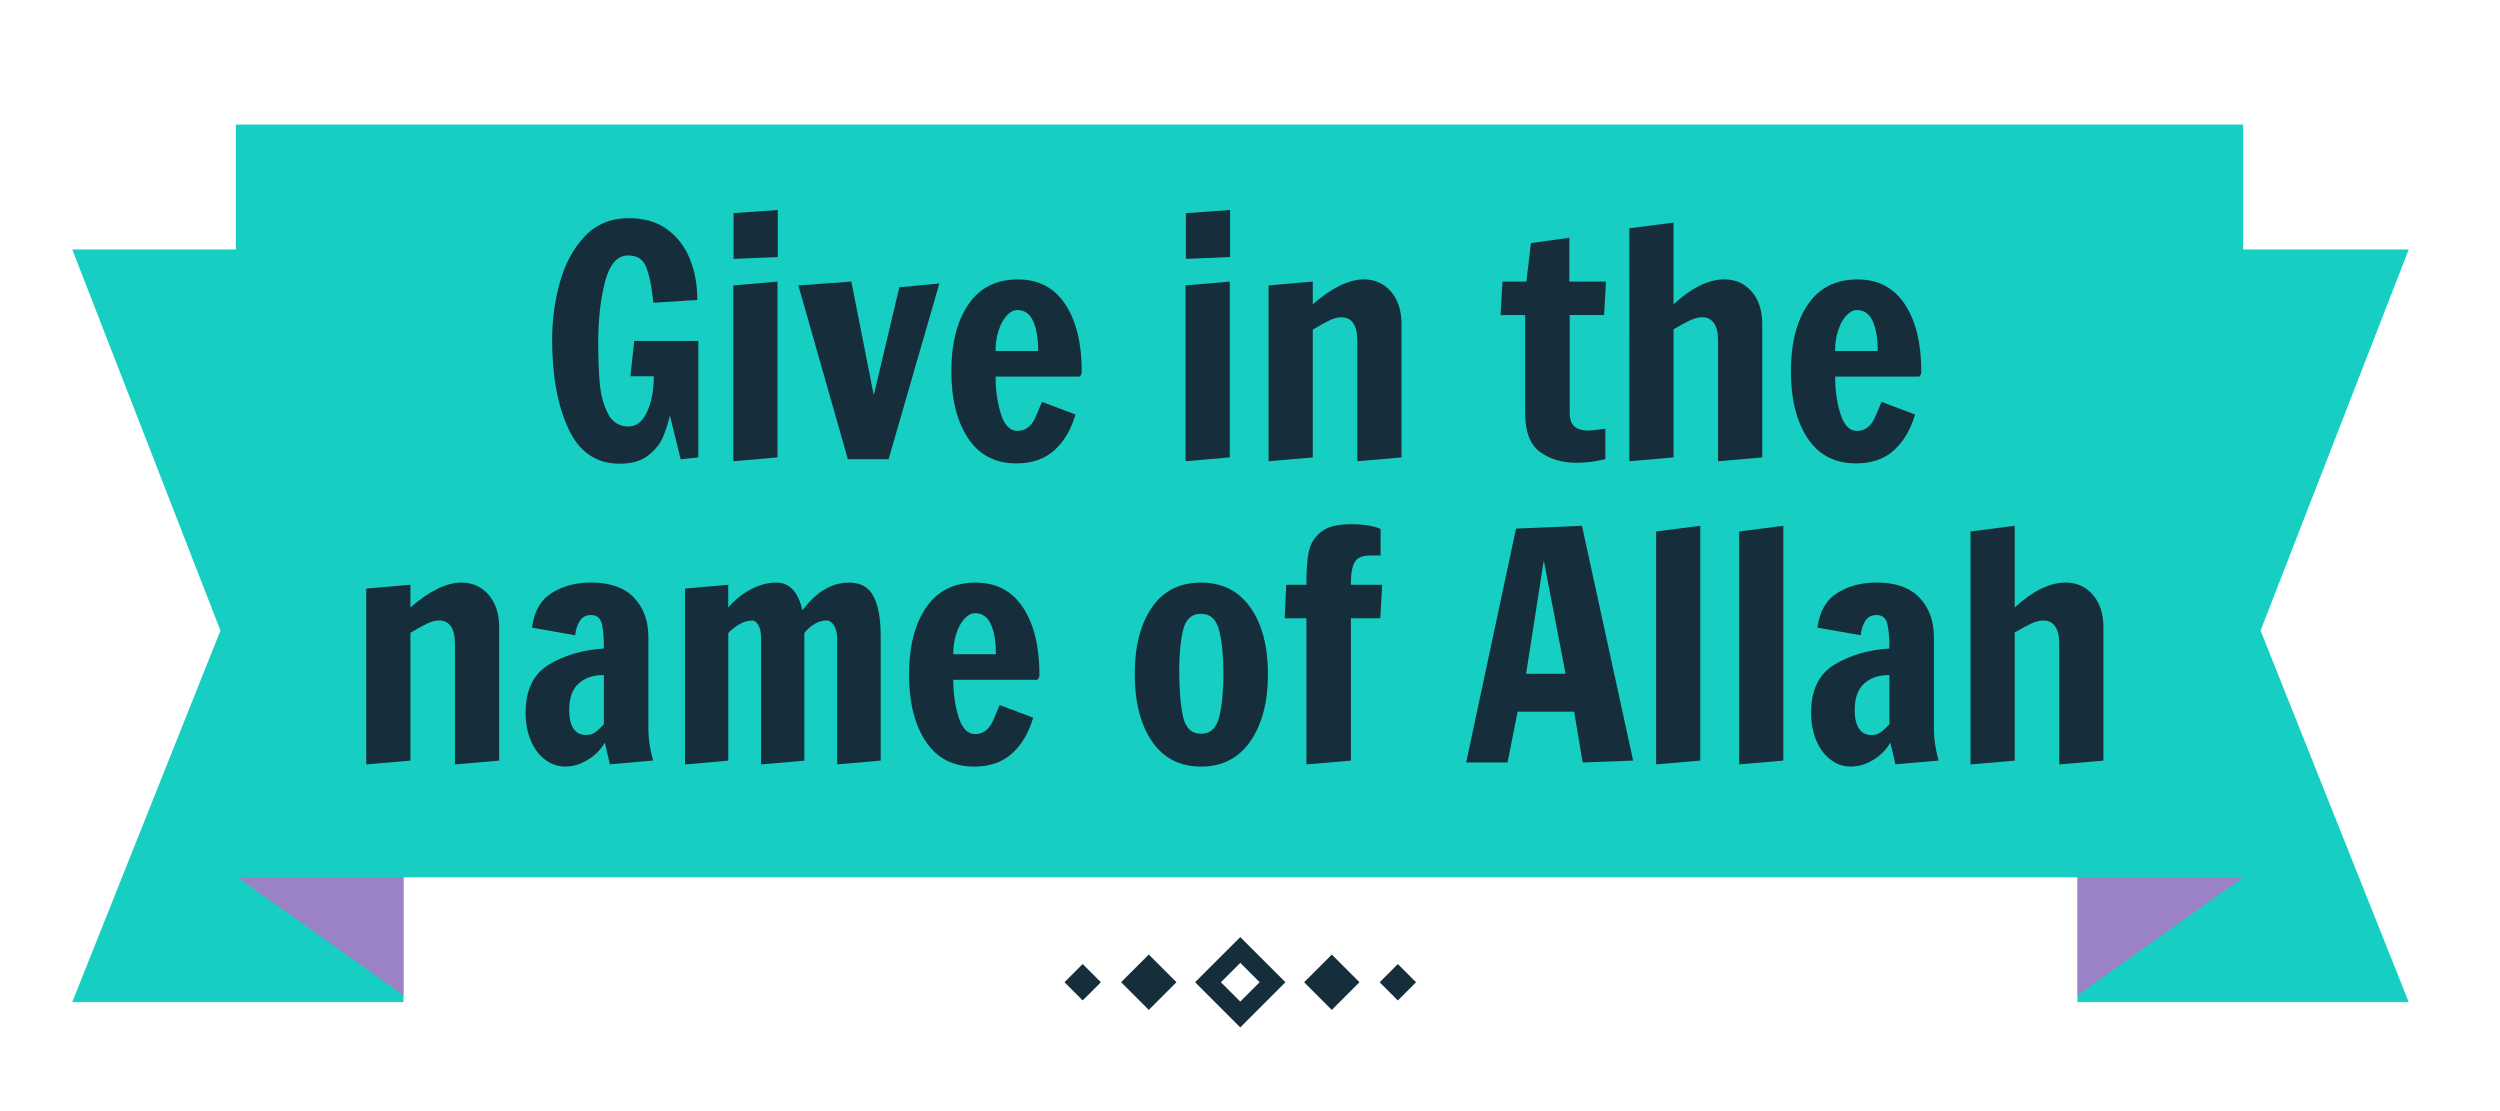 <svg version="1.1" id="Layer_1" xmlns="http://www.w3.org/2000/svg" xmlns:xlink="http://www.w3.org/1999/xlink" x="0px" y="0px" viewBox="0 0 68.185 30.296" enable-background="new 0 0 68.185 30.296" xml:space="preserve" width="100%" height="100%" preserveAspectRatio="none" fill="#000" data-color-group="3"><g><defs><rect id="SVGID_1_" x="1.97" y="3.153" width="63.726" height="24.868"/></defs><clipPath id="SVGID_2_"><use xlink:href="#SVGID_1_" overflow="visible"/></clipPath><polygon clip-path="url(#SVGID_2_)" fill="#16CFC2" points="56.662,6.803 56.662,27.332 65.696,27.332 61.655,17.198 65.696,6.803 " data-color-group="0"/><g clip-path="url(#SVGID_2_)"><defs><rect id="SVGID_3_" x="1.97" y="3.153" width="63.726" height="24.868"/></defs><clipPath id="SVGID_4_"><use xlink:href="#SVGID_3_" overflow="visible"/></clipPath><g clip-path="url(#SVGID_4_)"><g><defs><rect id="SVGID_5_" x="53.092" y="17.845" width="11.658" height="9.698"/></defs><clipPath id="SVGID_6_"><use xlink:href="#SVGID_5_" overflow="visible"/></clipPath><polygon clip-path="url(#SVGID_6_)" fill="#9B82C6" points="61.179,23.934 56.662,27.147 56.662,20.622 61.179,20.622 " data-color-group="1"/></g></g></g><polygon clip-path="url(#SVGID_2_)" fill="#16CFC2" points="1.97,6.803 6.012,17.198 1.97,27.332 11.004,27.332 11.004,6.803 " data-color-group="0"/><g clip-path="url(#SVGID_2_)"><defs><rect id="SVGID_7_" x="1.97" y="3.153" width="63.726" height="24.868"/></defs><clipPath id="SVGID_8_"><use xlink:href="#SVGID_7_" overflow="visible"/></clipPath><g clip-path="url(#SVGID_8_)"><g><defs><rect id="SVGID_9_" x="2.917" y="17.845" width="11.658" height="9.698"/></defs><clipPath id="SVGID_10_"><use xlink:href="#SVGID_9_" overflow="visible"/></clipPath><polygon clip-path="url(#SVGID_10_)" fill="#9B82C6" points="6.487,23.934 11.004,27.147 11.004,20.622 6.487,20.622 " data-color-group="1"/></g></g></g><rect x="6.433" y="3.397" clip-path="url(#SVGID_2_)" fill="#16CFC2" width="54.746" height="20.53" data-color-group="0"/><g clip-path="url(#SVGID_2_)"><defs><rect id="SVGID_11_" x="1.97" y="3.153" width="63.726" height="24.868"/></defs><clipPath id="SVGID_12_"><use xlink:href="#SVGID_11_" overflow="visible"/></clipPath><g clip-path="url(#SVGID_12_)"><path fill="#162E3C" d="M15.502,11.692c-0.295-0.637-0.443-1.443-0.443-2.419c0-0.545,0.07-1.07,0.211-1.575 s0.367-0.923,0.68-1.253c0.313-0.33,0.713-0.495,1.201-0.495c0.419,0,0.768,0.102,1.046,0.306s0.485,0.473,0.62,0.809 c0.135,0.335,0.202,0.708,0.202,1.115l-1.197,0.078l-0.025-0.181c-0.035-0.338-0.095-0.608-0.181-0.809 c-0.086-0.201-0.247-0.301-0.482-0.301c-0.298,0-0.509,0.24-0.633,0.719c-0.124,0.479-0.185,1.032-0.185,1.657 c0,0.442,0.014,0.818,0.043,1.127c0.029,0.31,0.104,0.581,0.224,0.813s0.307,0.349,0.56,0.349c0.212,0,0.38-0.132,0.503-0.396 c0.124-0.264,0.185-0.588,0.185-0.973h-0.637l0.104-0.964h1.748v3.176l-0.482,0.052l-0.293-1.197 c-0.052,0.224-0.116,0.425-0.194,0.603c-0.077,0.178-0.21,0.341-0.4,0.49c-0.189,0.149-0.448,0.224-0.775,0.224 C16.264,12.648,15.797,12.33,15.502,11.692z" data-color-group="2"/><path fill="#162E3C" d="M20,12.579V7.784l1.206-0.104v4.795L20,12.579z M20.008,7.061V5.813l1.205-0.086v1.283L20.008,7.061z" data-color-group="2"/><path fill="#162E3C" d="M23.125,12.527l-1.351-4.743l1.446-0.104l0.611,3.099l0.697-2.944l1.093-0.104l-1.386,4.795H23.125z" data-color-group="2"/><path fill="#162E3C" d="M26.404,11.955c-0.304-0.457-0.457-1.063-0.457-1.821c0-0.769,0.155-1.38,0.465-1.833 c0.31-0.454,0.761-0.68,1.352-0.68c0.563,0,0.993,0.227,1.292,0.68c0.298,0.453,0.448,1.064,0.448,1.833 c0,0.046-0.009,0.079-0.026,0.099c-0.018,0.02-0.026,0.033-0.026,0.039h-2.298c0,0.373,0.048,0.713,0.146,1.02 s0.247,0.46,0.448,0.46c0.224,0,0.39-0.129,0.5-0.387c0.109-0.258,0.166-0.393,0.172-0.405l0.913,0.345 c-0.121,0.413-0.313,0.739-0.577,0.977c-0.264,0.238-0.608,0.357-1.033,0.357C27.147,12.639,26.708,12.411,26.404,11.955z M28.315,9.575c0-0.344-0.046-0.617-0.138-0.818c-0.092-0.201-0.236-0.301-0.431-0.301c-0.098,0-0.192,0.049-0.284,0.146 s-0.167,0.232-0.224,0.404c-0.058,0.172-0.086,0.362-0.086,0.568H28.315z" data-color-group="2"/><path fill="#162E3C" d="M32.335,12.579V7.784l1.206-0.104v4.795L32.335,12.579z M32.344,7.061V5.813l1.205-0.086v1.283 L32.344,7.061z" data-color-group="2"/><path fill="#162E3C" d="M34.599,7.784l1.206-0.104v0.62c0.247-0.218,0.489-0.386,0.727-0.504 c0.238-0.117,0.458-0.176,0.659-0.176c0.304,0,0.552,0.11,0.745,0.332c0.192,0.221,0.289,0.518,0.289,0.891v3.633l-1.206,0.104 v-3.28c0-0.431-0.146-0.646-0.439-0.646c-0.098,0-0.205,0.028-0.323,0.086c-0.118,0.057-0.268,0.141-0.452,0.25v3.486 l-1.206,0.104V7.784z" data-color-group="2"/><path fill="#162E3C" d="M42.002,12.325c-0.27-0.198-0.405-0.55-0.405-1.055V8.593h-0.671l0.052-0.913h0.654l0.121-1.05 l1.05-0.146v1.196h0.999L43.75,8.593h-0.938v2.668c0,0.172,0.043,0.296,0.129,0.37c0.086,0.075,0.212,0.112,0.378,0.112 c0.092,0,0.247-0.018,0.465-0.052v0.835c-0.023,0.006-0.113,0.023-0.271,0.052c-0.158,0.028-0.332,0.043-0.521,0.043 C42.602,12.622,42.271,12.523,42.002,12.325z" data-color-group="2"/><path fill="#162E3C" d="M44.438,6.226l1.206-0.155v2.229c0.493-0.454,0.956-0.68,1.386-0.68c0.304,0,0.552,0.11,0.745,0.332 c0.192,0.221,0.289,0.518,0.289,0.891v3.633l-1.206,0.104V9.282c0-0.212-0.039-0.371-0.116-0.474 c-0.077-0.104-0.179-0.155-0.305-0.155c-0.104,0-0.212,0.025-0.327,0.077c-0.115,0.052-0.27,0.135-0.465,0.25v3.495l-1.206,0.104 V6.226z" data-color-group="2"/><path fill="#162E3C" d="M49.302,11.955c-0.304-0.457-0.457-1.063-0.457-1.821c0-0.769,0.155-1.38,0.465-1.833 c0.31-0.454,0.761-0.68,1.352-0.68c0.563,0,0.993,0.227,1.292,0.68c0.298,0.453,0.448,1.064,0.448,1.833 c0,0.046-0.009,0.079-0.026,0.099c-0.018,0.02-0.026,0.033-0.026,0.039h-2.298c0,0.373,0.048,0.713,0.146,1.02 s0.247,0.46,0.448,0.46c0.224,0,0.39-0.129,0.5-0.387c0.109-0.258,0.166-0.393,0.172-0.405l0.913,0.345 c-0.121,0.413-0.313,0.739-0.577,0.977c-0.264,0.238-0.608,0.357-1.033,0.357C50.045,12.639,49.606,12.411,49.302,11.955z M51.213,9.575c0-0.344-0.046-0.617-0.138-0.818c-0.092-0.201-0.236-0.301-0.431-0.301c-0.098,0-0.192,0.049-0.284,0.146 s-0.167,0.232-0.224,0.404c-0.058,0.172-0.086,0.362-0.086,0.568H51.213z" data-color-group="2"/></g></g><g clip-path="url(#SVGID_2_)"><path fill="#162E3C" d="M9.988,16.053l1.206-0.104v0.62c0.247-0.218,0.489-0.386,0.727-0.504c0.238-0.117,0.458-0.176,0.659-0.176 c0.304,0,0.552,0.11,0.745,0.332c0.192,0.221,0.289,0.518,0.289,0.891v3.633l-1.206,0.104v-3.28c0-0.431-0.146-0.646-0.439-0.646 c-0.098,0-0.205,0.028-0.323,0.086c-0.118,0.057-0.268,0.141-0.452,0.25v3.486l-1.206,0.104V16.053z" data-color-group="2"/><path fill="#162E3C" d="M14.86,20.714c-0.167-0.129-0.295-0.304-0.387-0.525c-0.092-0.221-0.138-0.469-0.138-0.745 c0-0.625,0.214-1.066,0.641-1.321c0.428-0.255,0.926-0.4,1.494-0.435c0-0.31-0.02-0.54-0.06-0.689 c-0.041-0.149-0.138-0.224-0.293-0.224c-0.132,0-0.232,0.052-0.301,0.155c-0.069,0.104-0.112,0.235-0.129,0.396l-1.179-0.207 c0.057-0.442,0.238-0.757,0.542-0.947s0.66-0.284,1.067-0.284c0.522,0,0.914,0.138,1.175,0.413s0.392,0.634,0.392,1.076v2.505 c0,0.27,0.043,0.557,0.129,0.861l-1.179,0.104l-0.138-0.594c-0.103,0.184-0.255,0.339-0.456,0.465 c-0.201,0.126-0.408,0.189-0.62,0.189C15.213,20.908,15.026,20.843,14.86,20.714z M16.225,19.978 c0.066-0.046,0.147-0.121,0.245-0.224v-1.343c-0.287,0-0.517,0.077-0.688,0.232c-0.172,0.155-0.258,0.396-0.258,0.723 c0,0.218,0.039,0.386,0.116,0.504s0.191,0.176,0.34,0.176C16.077,20.047,16.159,20.024,16.225,19.978z" data-color-group="2"/><path fill="#162E3C" d="M18.682,16.053l1.18-0.104v0.62c0.178-0.207,0.383-0.372,0.615-0.495s0.463-0.185,0.693-0.185 c0.362,0,0.6,0.252,0.715,0.757c0.378-0.505,0.803-0.757,1.274-0.757c0.31,0,0.531,0.124,0.663,0.37 c0.132,0.247,0.198,0.614,0.198,1.102v3.383l-1.188,0.104v-3.426c0-0.155-0.029-0.277-0.086-0.366 c-0.058-0.089-0.124-0.133-0.198-0.133c-0.121,0-0.234,0.033-0.34,0.099c-0.106,0.066-0.197,0.148-0.271,0.246v3.478l-1.18,0.104 v-3.435c0-0.16-0.024-0.282-0.073-0.366c-0.049-0.083-0.104-0.125-0.167-0.125c-0.115,0-0.232,0.034-0.353,0.103 s-0.221,0.149-0.301,0.241v3.478l-1.18,0.104V16.053z" data-color-group="2"/><path fill="#162E3C" d="M25.25,20.224c-0.304-0.457-0.457-1.063-0.457-1.821c0-0.769,0.155-1.38,0.465-1.833 c0.31-0.454,0.761-0.68,1.352-0.68c0.563,0,0.993,0.227,1.292,0.68c0.298,0.453,0.448,1.064,0.448,1.833 c0,0.046-0.009,0.079-0.026,0.099c-0.018,0.02-0.026,0.033-0.026,0.039H26c0,0.373,0.048,0.713,0.146,1.02s0.247,0.46,0.448,0.46 c0.224,0,0.39-0.129,0.5-0.387c0.109-0.258,0.166-0.393,0.172-0.405l0.913,0.345c-0.121,0.413-0.313,0.739-0.577,0.977 c-0.264,0.238-0.608,0.357-1.033,0.357C25.994,20.908,25.555,20.68,25.25,20.224z M27.162,17.843c0-0.344-0.046-0.617-0.138-0.818 c-0.092-0.201-0.236-0.301-0.431-0.301c-0.098,0-0.192,0.049-0.284,0.146s-0.167,0.232-0.224,0.404 C26.028,17.447,26,17.637,26,17.843H27.162z" data-color-group="2"/><path fill="#162E3C" d="M31.418,20.219c-0.313-0.459-0.469-1.07-0.469-1.833c0-0.758,0.155-1.363,0.465-1.816 c0.31-0.454,0.758-0.68,1.343-0.68c0.58,0,1.028,0.227,1.347,0.68c0.318,0.453,0.478,1.059,0.478,1.816 c0,0.757-0.159,1.367-0.478,1.829c-0.319,0.462-0.768,0.693-1.347,0.693C32.177,20.908,31.731,20.678,31.418,20.219z M33.256,19.539c0.075-0.315,0.112-0.703,0.112-1.162s-0.037-0.847-0.112-1.162s-0.241-0.474-0.499-0.474 s-0.422,0.149-0.491,0.448s-0.104,0.663-0.104,1.093c0,0.528,0.035,0.948,0.104,1.261s0.232,0.469,0.491,0.469 S33.181,19.855,33.256,19.539z" data-color-group="2"/><path fill="#162E3C" d="M35.632,16.862h-0.594l0.043-0.913h0.551v-0.086c0-0.338,0.022-0.612,0.065-0.822 c0.043-0.209,0.152-0.386,0.327-0.529c0.175-0.143,0.446-0.215,0.813-0.215c0.35,0,0.623,0.043,0.817,0.129v0.723h-0.267 c-0.229,0-0.377,0.063-0.443,0.189c-0.066,0.126-0.099,0.301-0.099,0.525v0.086h0.853l-0.052,0.913h-0.801v3.882l-1.214,0.104 V16.862z" data-color-group="2"/><path fill="#162E3C" d="M39.988,20.796l1.36-6.379l1.799-0.077l1.395,6.404l-1.377,0.052l-0.232-1.386h-1.541l-0.275,1.386H39.988 z M41.623,18.377h1.076l-0.594-3.09L41.623,18.377z" data-color-group="2"/><path fill="#162E3C" d="M45.169,20.848v-6.353l1.205-0.155v6.404L45.169,20.848z" data-color-group="2"/><path fill="#162E3C" d="M47.434,20.848v-6.353l1.205-0.155v6.404L47.434,20.848z" data-color-group="2"/><path fill="#162E3C" d="M49.921,20.714c-0.167-0.129-0.295-0.304-0.387-0.525c-0.092-0.221-0.138-0.469-0.138-0.745 c0-0.625,0.214-1.066,0.641-1.321c0.428-0.255,0.926-0.4,1.494-0.435c0-0.31-0.02-0.54-0.06-0.689 c-0.041-0.149-0.138-0.224-0.293-0.224c-0.132,0-0.232,0.052-0.301,0.155c-0.069,0.104-0.112,0.235-0.129,0.396l-1.179-0.207 c0.057-0.442,0.238-0.757,0.542-0.947s0.66-0.284,1.067-0.284c0.522,0,0.914,0.138,1.175,0.413s0.392,0.634,0.392,1.076v2.505 c0,0.27,0.043,0.557,0.129,0.861l-1.179,0.104l-0.138-0.594c-0.103,0.184-0.255,0.339-0.456,0.465 c-0.201,0.126-0.408,0.189-0.62,0.189C50.274,20.908,50.087,20.843,49.921,20.714z M51.286,19.978 c0.066-0.046,0.147-0.121,0.245-0.224v-1.343c-0.287,0-0.517,0.077-0.688,0.232c-0.172,0.155-0.258,0.396-0.258,0.723 c0,0.218,0.039,0.386,0.116,0.504s0.191,0.176,0.34,0.176C51.138,20.047,51.22,20.024,51.286,19.978z" data-color-group="2"/><path fill="#162E3C" d="M53.743,14.495l1.206-0.155v2.229c0.493-0.454,0.956-0.68,1.386-0.68c0.304,0,0.552,0.11,0.745,0.332 c0.192,0.221,0.289,0.518,0.289,0.891v3.633l-1.206,0.104v-3.297c0-0.212-0.039-0.371-0.116-0.474 c-0.077-0.104-0.179-0.155-0.305-0.155c-0.104,0-0.212,0.025-0.327,0.077c-0.115,0.052-0.27,0.135-0.465,0.25v3.495l-1.206,0.104 V14.495z" data-color-group="2"/></g><path clip-path="url(#SVGID_2_)" fill="#162E3C" d="M33.299,26.789l0.528-0.528l0.528,0.528l-0.528,0.528L33.299,26.789z M32.595,26.789l1.232,1.232l1.232-1.232l-1.232-1.231L32.595,26.789z" data-color-group="2"/><rect x="30.804" y="26.255" transform="matrix(0.707 -0.707 0.707 0.707 -9.764 30.005)" clip-path="url(#SVGID_2_)" fill="#162E3C" width="1.068" height="1.068" data-color-group="2"/><rect x="29.184" y="26.438" transform="matrix(0.707 -0.707 0.707 0.707 -10.292 28.731)" clip-path="url(#SVGID_2_)" fill="#162E3C" width="0.702" height="0.702" data-color-group="2"/><rect x="35.796" y="26.255" transform="matrix(0.707 -0.707 0.707 0.707 -8.302 33.535)" clip-path="url(#SVGID_2_)" fill="#162E3C" width="1.068" height="1.068" data-color-group="2"/><rect x="37.781" y="26.438" transform="matrix(0.707 -0.707 0.707 0.707 -7.774 34.81)" clip-path="url(#SVGID_2_)" fill="#162E3C" width="0.702" height="0.702" data-color-group="2"/></g></svg>